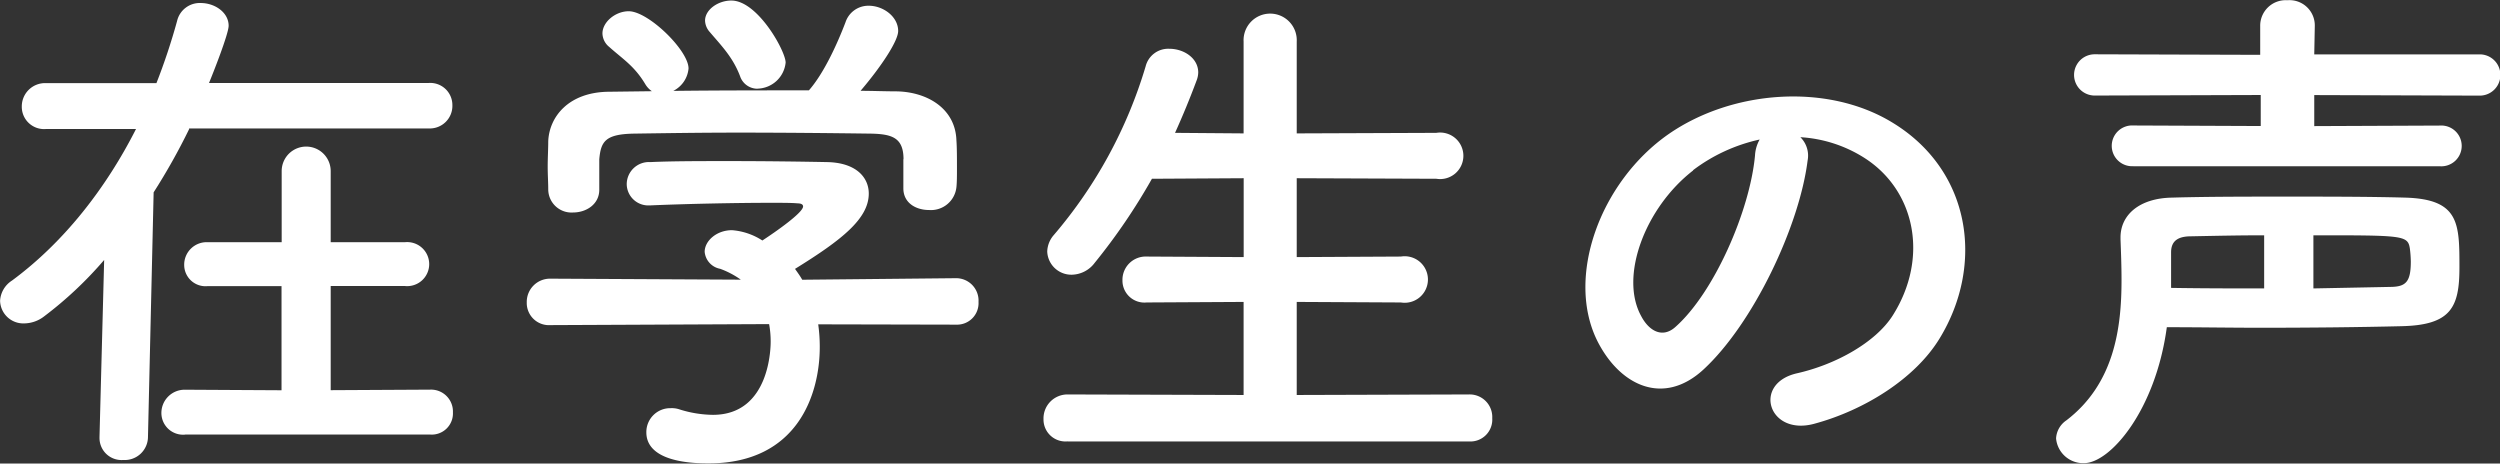 <svg id="レイヤー_1" data-name="レイヤー 1" xmlns="http://www.w3.org/2000/svg" viewBox="0 0 322.35 59.77"><rect x="0" y="0" width="322.35" height="59.77" fill="#333333" stroke="none"/><defs><style>.cls-1{fill:#fff;}</style></defs><title>zaigakusei</title><path class="cls-1" d="M5475.59,2342.9a81,81,0,0,1-4.59,8.18l-0.73,31.51a3,3,0,0,1-3.19,3,2.84,2.84,0,0,1-3.06-2.86v-0.13l0.6-22.8a49.24,49.24,0,0,1-7.71,7.25,4.28,4.28,0,0,1-2.59.93,3,3,0,0,1-3.12-2.93,3.32,3.32,0,0,1,1.53-2.59c6.78-5,12.17-12,16-19.55h-11.57A2.87,2.87,0,0,1,5454,2340a3,3,0,0,1,3.13-3h14.23a80.21,80.21,0,0,0,2.66-8,3,3,0,0,1,3.06-2.33c1.79,0,3.59,1.2,3.59,2.93,0,1.06-2.06,6.25-2.53,7.38h28.32a2.85,2.85,0,0,1,3.06,2.86,2.91,2.91,0,0,1-3.06,3h-30.91Zm-0.53,39.42a2.8,2.8,0,0,1-3.06-2.79,3,3,0,0,1,3.06-3l12.43,0.07v-13.43H5478a2.75,2.75,0,0,1-3.06-2.73,2.9,2.9,0,0,1,3.06-2.93h9.51v-9.17a3.16,3.16,0,0,1,6.32,0v9.17h9.57a2.84,2.84,0,1,1,0,5.65h-9.57v13.43l12.83-.07a2.82,2.82,0,0,1,2.93,2.93,2.73,2.73,0,0,1-2.93,2.86h-31.58Z" transform="translate(-5451.19 -2326.28)"/><path class="cls-1" d="M5556.69,2368.1a20.94,20.94,0,0,1,.2,2.93c0,6-2.79,15-14.36,15-5.19,0-8-1.4-8-4a3.08,3.08,0,0,1,3.13-3.12,3.11,3.11,0,0,1,1.06.13,14.8,14.8,0,0,0,4.39.73c7.45,0,7.45-8.91,7.45-9.44a12.45,12.45,0,0,0-.2-2.26l-28.19.13a2.86,2.86,0,0,1-3.06-2.93,3,3,0,0,1,3-3.06l24.6,0.13a11.22,11.22,0,0,0-2.66-1.4,2.45,2.45,0,0,1-2-2.19c0-1.4,1.53-2.79,3.52-2.79a8.35,8.35,0,0,1,3.92,1.33c1.73-1.13,5.25-3.59,5.25-4.39,0-.27-0.27-0.4-0.73-0.4-0.73-.07-2-0.07-3.52-0.07-4.25,0-10.7.13-15.36,0.33H5535a2.78,2.78,0,0,1-3-2.79,2.87,2.87,0,0,1,3.06-2.79c2.86-.13,6.45-0.13,10-0.13,4.85,0,9.71.07,12.76,0.13,3.79,0.07,5.39,2,5.39,4.06,0,3.26-3.52,6-9.51,9.71,0.33,0.47.67,0.93,0.93,1.4l19.81-.2a2.89,2.89,0,0,1,2.92,3.06,2.77,2.77,0,0,1-2.86,2.93Zm11-21.27c0-2.79-1.46-3.26-4.19-3.32-5.32-.07-11.3-0.13-17.09-0.13-4.72,0-9.37.07-13.5,0.13-3.66.07-4.25,1-4.45,3.32v3.92c0,1.86-1.66,2.93-3.39,2.93a3,3,0,0,1-3.19-3c0-.86-0.07-1.86-0.07-2.93s0.07-2.26.07-3.26c0.13-3.12,2.59-6.32,7.78-6.38l5.58-.07a2.93,2.93,0,0,1-.86-0.93c-1.4-2.33-2.86-3.19-4.65-4.79a2.3,2.3,0,0,1-.86-1.73c0-1.46,1.66-2.86,3.39-2.86,2.53,0,7.71,5.05,7.71,7.38A3.59,3.59,0,0,1,5538,2338c5.85-.07,11.63-0.07,17.49-0.07,1.93-2.19,3.66-6,4.72-8.78a3.1,3.1,0,0,1,3-2.13c1.86,0,3.79,1.4,3.79,3.26,0,1.26-2.13,4.52-4.85,7.71,1.53,0,3.13.07,4.65,0.07,3.92,0.07,7.58,2.19,7.71,6.32,0.07,0.93.07,2.33,0.07,3.59,0,0.93,0,1.79-.07,2.46a3.3,3.3,0,0,1-3.52,2.93c-1.73,0-3.32-.93-3.32-2.79v-3.79Zm-18.81-9.11a2.36,2.36,0,0,1-2.26-1.6c-0.93-2.46-2.39-3.92-3.92-5.72a2.31,2.31,0,0,1-.6-1.46c0-1.4,1.66-2.59,3.39-2.59,3.39,0,7,6.52,7,8A3.73,3.73,0,0,1,5548.84,2337.71Z" transform="translate(-5451.19 -2326.28)"/><path class="cls-1" d="M5588.86,2383.19a2.83,2.83,0,0,1-3.12-2.86,3.09,3.09,0,0,1,3.13-3.19l22.67,0.07v-12l-12.5.07a2.83,2.83,0,0,1-3.12-2.86,3,3,0,0,1,3.13-3.06l12.5,0.07v-10.17l-11.83.07a77.92,77.92,0,0,1-7.38,10.84,3.77,3.77,0,0,1-2.93,1.53,3.11,3.11,0,0,1-3.19-3,3.39,3.39,0,0,1,.86-2.13,59.61,59.61,0,0,0,11.83-21.74,3,3,0,0,1,3.06-2.26c1.86,0,3.72,1.2,3.72,3.06a3,3,0,0,1-.2,1q-1.3,3.49-2.79,6.78l8.84,0.07v-11.83a3.43,3.43,0,1,1,6.85,0v11.83l18-.07a3,3,0,1,1,0,5.92l-18-.07v10.17l13.43-.07a3,3,0,1,1,0,5.92l-13.43-.07v12l22.21-.07a2.91,2.91,0,0,1,3,3.06,2.82,2.82,0,0,1-3,3h-51.72Z" transform="translate(-5451.19 -2326.28)"/><path class="cls-1" d="M5684.26,2347c-1.06,8.44-7,21-13.43,26.93-5.12,4.72-10.7,2.13-13.63-3.59-4.19-8.24.27-20.61,9.17-26.79,8.18-5.65,20.34-6.58,28.72-1.53,10.3,6.18,12,18.42,6.18,27.92-3.12,5.12-9.64,9.24-16.22,11-5.85,1.53-7.91-5.19-2.19-6.52,5.05-1.13,10.17-4,12.37-7.45,4.72-7.45,2.92-16.16-3.66-20.34a17.25,17.25,0,0,0-8.24-2.66A3.33,3.33,0,0,1,5684.26,2347Zm-14.76,1.26c-6.18,4.79-9.51,13.63-6.71,18.75,1,1.93,2.73,2.92,4.39,1.46,5-4.39,9.64-15,10.3-22.14a4.69,4.69,0,0,1,.6-2.06A22,22,0,0,0,5669.5,2348.22Z" transform="translate(-5451.19 -2326.28)"/><path class="cls-1" d="M5719.89,2386a3.51,3.51,0,0,1-3.59-3.19,3,3,0,0,1,1.33-2.33c6.18-4.72,7.11-11.9,7.11-18.08,0-1.86-.07-3.66-0.13-5.25v-0.27c0-2.86,2.39-5.05,6.65-5.12,4.52-.13,9.64-0.13,14.83-0.13s10.5,0,15.22.13c7,0.2,7,3.32,7,9,0,5.12-1.06,7.45-7.51,7.58-5.38.13-11.57,0.2-18.22,0.2-3.79,0-7.84-.07-12-0.07C5729.13,2379.2,5723.28,2386,5719.89,2386Zm6.38-38.29a2.63,2.63,0,1,1,0-5.25l16.42,0.07v-4l-21.41.07a2.66,2.66,0,1,1,0-5.32l21.34,0.07v-3.72a3.29,3.29,0,0,1,3.52-3.32,3.26,3.26,0,0,1,3.52,3.32l-0.07,3.66h21.34a2.66,2.66,0,0,1,0,5.32l-21.34-.07v4l16.22-.07a2.63,2.63,0,1,1,0,5.25h-39.56Zm16.89,8.91c-3.26,0-6.38.07-9.44,0.13-1.53,0-2.59.47-2.59,2.06v4.59c4.19,0.07,8.24.07,12,.07v-6.85Zm6.32,6.85,10.17-.2c1.79-.07,2.39-0.73,2.39-3.26a14.05,14.05,0,0,0-.13-1.73c-0.27-1.66-.93-1.66-12.43-1.66v6.85Z" transform="translate(-5451.19 -2326.28)"/></svg>